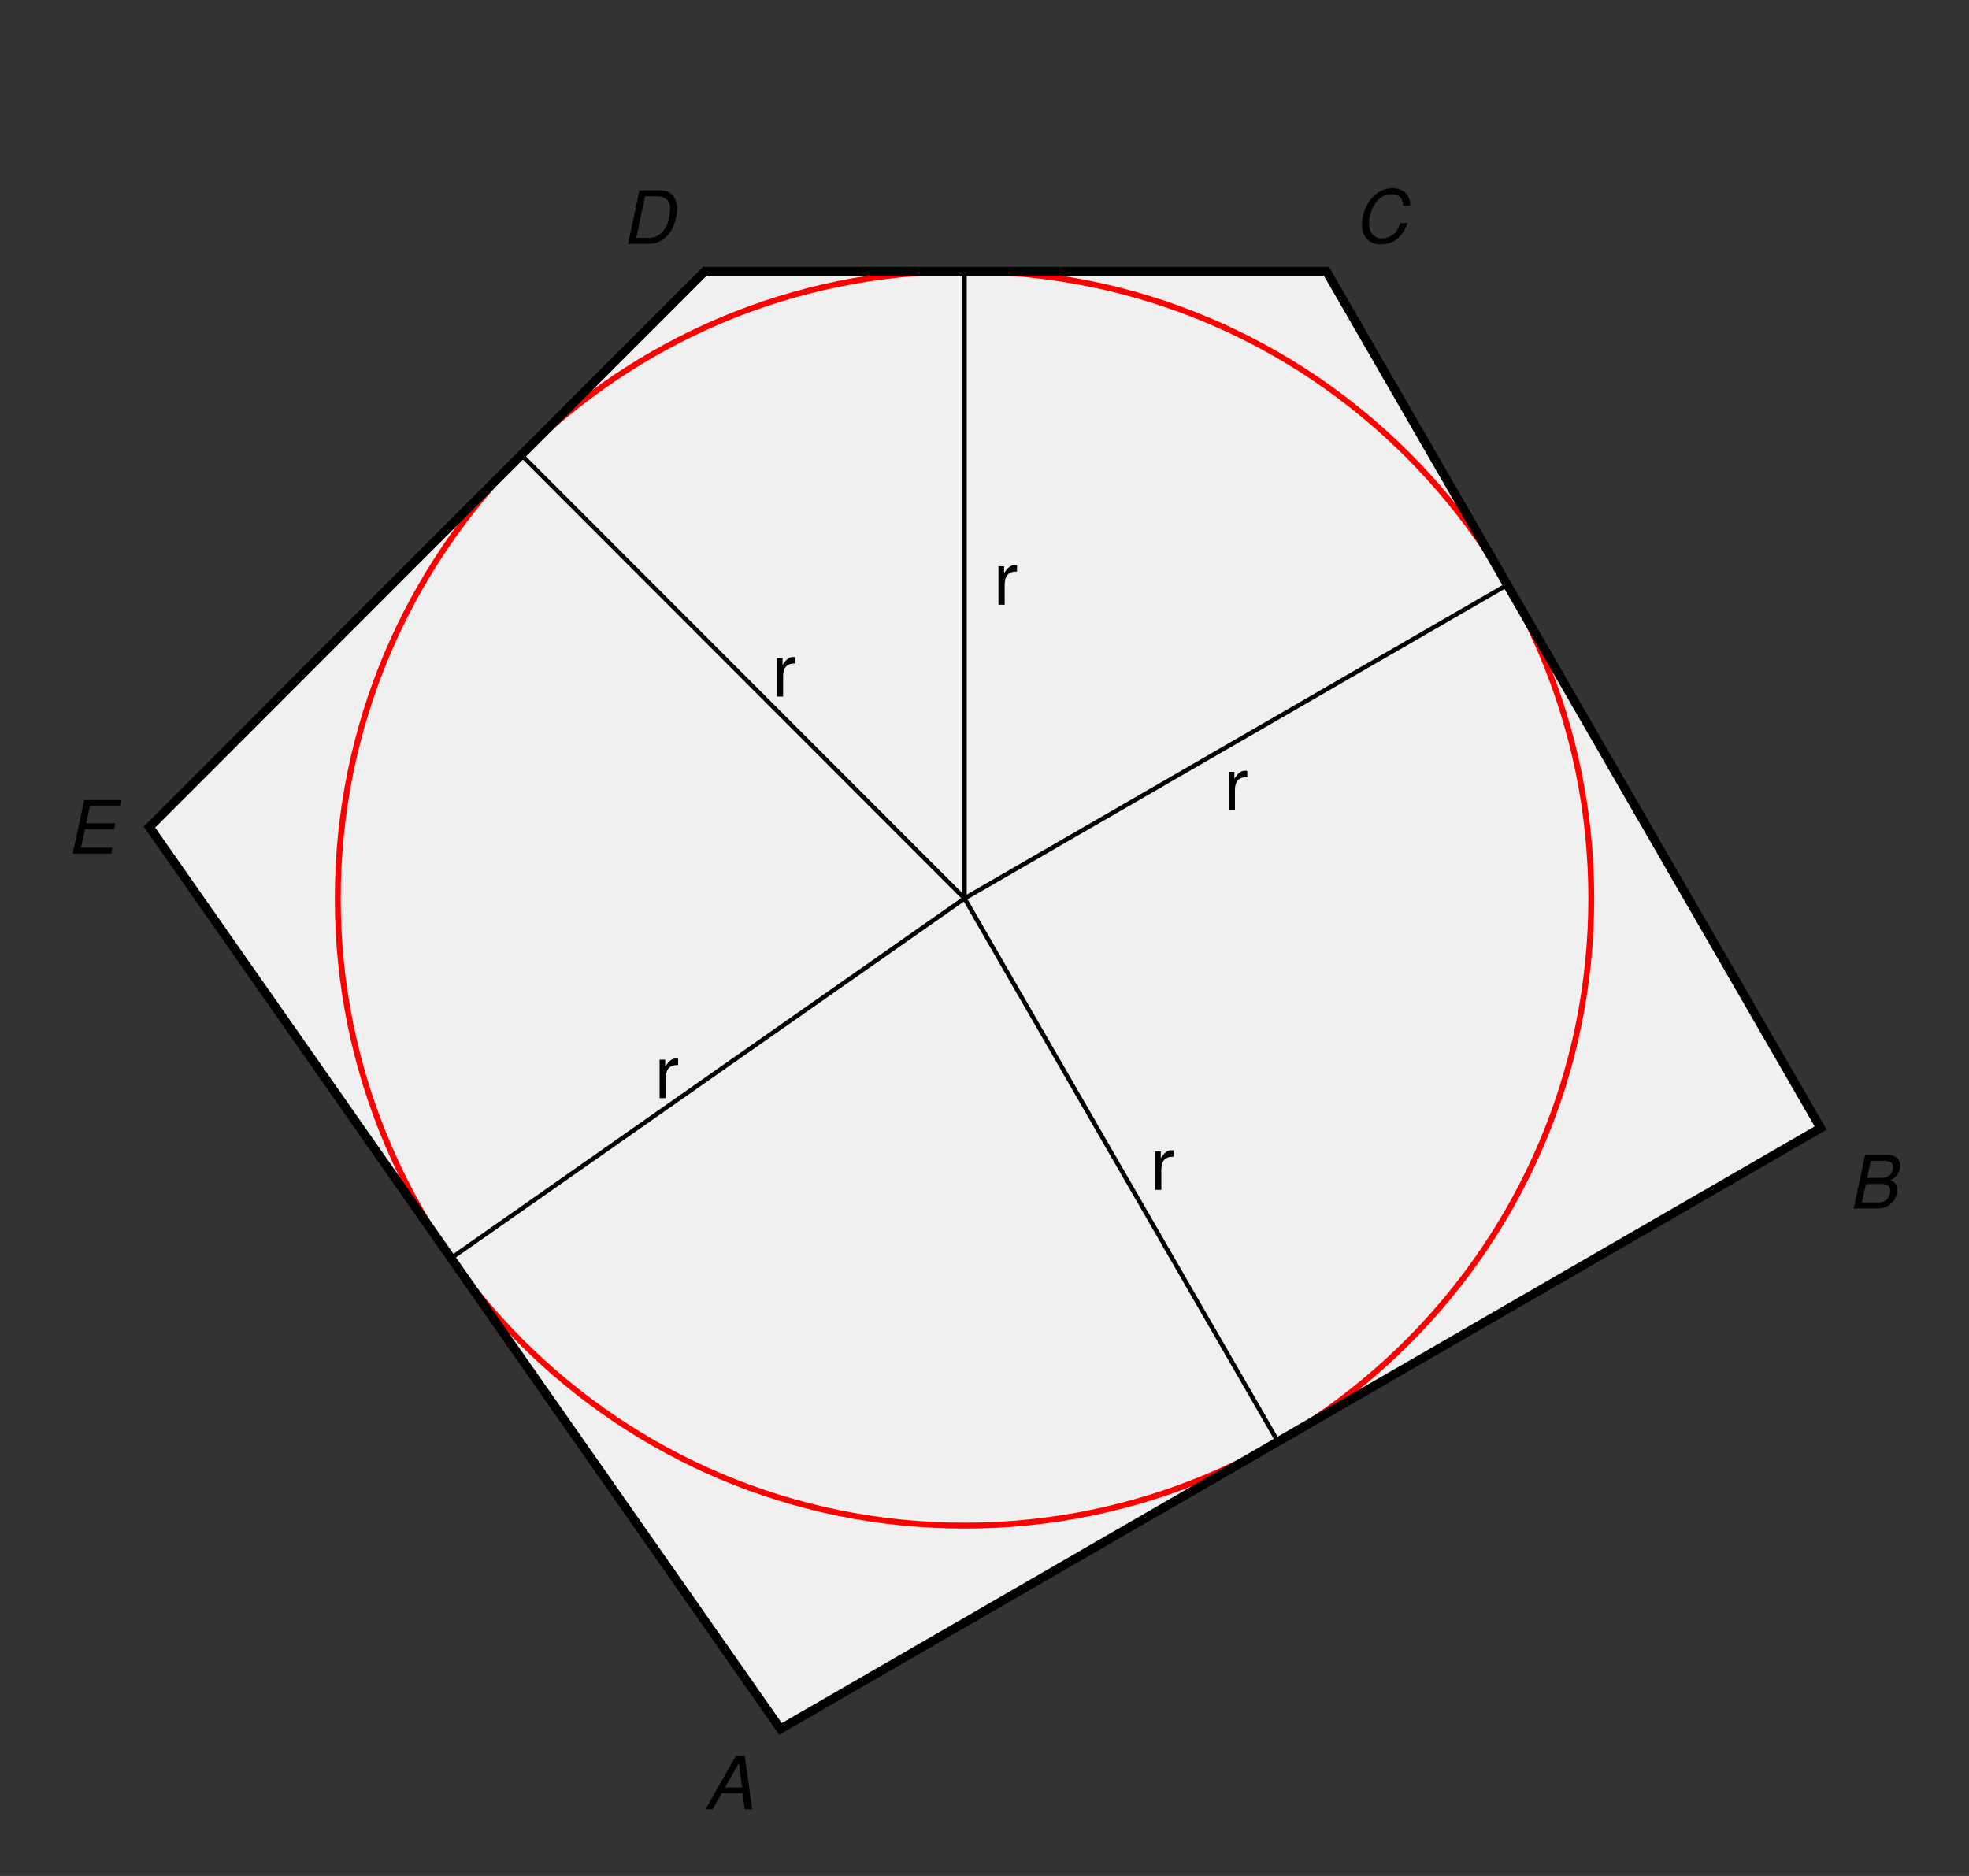 <?xml version="1.0" encoding="UTF-8"?>
<svg xmlns="http://www.w3.org/2000/svg" xmlns:xlink="http://www.w3.org/1999/xlink" width="720pt" height="686pt" viewBox="0 0 720 686" version="1.1">
<rect x="0" y="0" width="720" height="686" fill="#333333" stroke="none"/>
<g id="surface1">
<path style="fill:none;stroke-width:0.598;stroke-linecap:butt;stroke-linejoin:miter;stroke:rgb(0%,0%,0%);stroke-opacity:1;stroke-miterlimit:10;" d="M 85.041 0 C 85.041 46.969 46.966 85.04 0.002 85.04 C -46.967 85.04 -85.041 46.969 -85.041 0 C -85.041 -46.968 -46.967 -85.039 0.002 -85.039 C 46.966 -85.039 85.041 -46.968 85.041 0 Z M 85.041 0 " transform="matrix(2.695,0,0,-2.697,352.695,328.536)"/>
<path style="fill-rule:nonzero;fill:rgb(94.118%,94.118%,94.118%);fill-opacity:1;stroke-width:0.797;stroke-linecap:butt;stroke-linejoin:miter;stroke:rgb(0%,0%,0%);stroke-opacity:1;stroke-miterlimit:10;" d="M -24.967 -112.609 L 116.165 -31.129 L 49.1 85.04 L -35.225 85.04 L -110.592 9.676 Z M -24.967 -112.609 " transform="matrix(2.695,0,0,-2.697,352.695,328.536)"/>
<path style="fill:none;stroke-width:0.598;stroke-linecap:butt;stroke-linejoin:miter;stroke:rgb(0%,0%,0%);stroke-opacity:1;stroke-miterlimit:10;" d="M 0.002 0 L -69.663 -48.778 " transform="matrix(2.695,0,0,-2.697,352.695,328.536)"/>
<path style="fill:none;stroke-width:0.598;stroke-linecap:butt;stroke-linejoin:miter;stroke:rgb(0%,0%,0%);stroke-opacity:1;stroke-miterlimit:10;" d="M 0.002 0 L 73.647 42.52 " transform="matrix(2.695,0,0,-2.697,352.695,328.536)"/>
<path style="fill:none;stroke-width:0.598;stroke-linecap:butt;stroke-linejoin:miter;stroke:rgb(0%,0%,0%);stroke-opacity:1;stroke-miterlimit:10;" d="M 0.002 0 L 0.002 85.04 " transform="matrix(2.695,0,0,-2.697,352.695,328.536)"/>
<path style="fill:none;stroke-width:0.598;stroke-linecap:butt;stroke-linejoin:miter;stroke:rgb(0%,0%,0%);stroke-opacity:1;stroke-miterlimit:10;" d="M 0.002 0 L -60.131 60.132 " transform="matrix(2.695,0,0,-2.697,352.695,328.536)"/>
<path style="fill:none;stroke-width:0.598;stroke-linecap:butt;stroke-linejoin:miter;stroke:rgb(0%,0%,0%);stroke-opacity:1;stroke-miterlimit:10;" d="M 0.002 0 L 42.521 -73.649 " transform="matrix(2.695,0,0,-2.697,352.695,328.536)"/>
<path style=" stroke:none;fill-rule:nonzero;fill:rgb(0%,0%,0%);fill-opacity:1;" d="M 241.195 387.5 L 241.195 401.57 L 243.469 401.57 L 243.469 394.242 C 243.469 392.262 243.977 390.91 245.027 390.152 C 245.742 389.648 246.418 389.48 247.973 389.438 L 247.973 387.16 C 247.594 387.121 247.387 387.078 247.09 387.078 C 245.66 387.078 244.562 387.961 243.258 390.027 L 243.258 387.5 Z M 241.195 387.5 "/>
<path style=" stroke:none;fill-rule:nonzero;fill:rgb(0%,0%,0%);fill-opacity:1;" d="M 449.305 282.246 L 449.305 296.32 L 451.578 296.32 L 451.578 288.988 C 451.578 287.008 452.082 285.66 453.137 284.902 C 453.852 284.395 454.523 284.227 456.082 284.188 L 456.082 281.91 C 455.703 281.867 455.492 281.828 455.199 281.828 C 453.766 281.828 452.672 282.711 451.367 284.777 L 451.367 282.246 Z M 449.305 282.246 "/>
<path style=" stroke:none;fill-rule:nonzero;fill:rgb(0%,0%,0%);fill-opacity:1;" d="M 365.109 207.078 L 365.109 221.152 L 367.383 221.152 L 367.383 213.82 C 367.383 211.84 367.887 210.492 368.938 209.734 C 369.656 209.227 370.328 209.059 371.887 209.016 L 371.887 206.742 C 371.508 206.699 371.297 206.656 371.004 206.656 C 369.57 206.656 368.477 207.543 367.172 209.605 L 367.172 207.078 Z M 365.109 207.078 "/>
<path style=" stroke:none;fill-rule:nonzero;fill:rgb(0%,0%,0%);fill-opacity:1;" d="M 284.09 240.66 L 284.09 254.734 L 286.363 254.734 L 286.363 247.402 C 286.363 245.422 286.871 244.074 287.922 243.316 C 288.637 242.809 289.312 242.641 290.871 242.602 L 290.871 240.324 C 290.492 240.281 290.281 240.238 289.984 240.238 C 288.555 240.238 287.461 241.125 286.156 243.191 L 286.156 240.66 Z M 284.09 240.66 "/>
<path style=" stroke:none;fill-rule:nonzero;fill:rgb(0%,0%,0%);fill-opacity:1;" d="M 422.391 421.031 L 422.391 435.102 L 424.664 435.102 L 424.664 427.773 C 424.664 425.793 425.172 424.441 426.223 423.684 C 426.941 423.18 427.613 423.012 429.172 422.969 L 429.172 420.695 C 428.793 420.652 428.582 420.609 428.285 420.609 C 426.855 420.609 425.762 421.492 424.457 423.559 L 424.457 421.031 Z M 422.391 421.031 "/>
<path style="fill:none;stroke-width:0.797;stroke-linecap:butt;stroke-linejoin:miter;stroke:rgb(100%,0%,0%);stroke-opacity:1;stroke-miterlimit:10;" d="M 85.041 0 C 85.041 46.969 46.966 85.04 0.002 85.04 C -46.967 85.04 -85.041 46.969 -85.041 0 C -85.041 -46.968 -46.967 -85.039 0.002 -85.039 C 46.966 -85.039 85.041 -46.968 85.041 0 Z M 85.041 0 " transform="matrix(2.695,0,0,-2.697,352.695,328.536)"/>
<path style=" stroke:none;fill-rule:nonzero;fill:rgb(0%,0%,0%);fill-opacity:1;" d="M 271.559 655.727 L 272.316 661.625 L 275.055 661.625 L 272.316 642.035 L 269.117 642.035 L 257.961 661.625 L 260.613 661.625 L 263.898 655.727 Z M 271.309 653.664 L 265.117 653.664 L 270.211 644.688 Z M 271.309 653.664 "/>
<path style=" stroke:none;fill-rule:nonzero;fill:rgb(0%,0%,0%);fill-opacity:1;" d="M 677.844 441.906 L 686.727 441.906 C 688.918 441.906 690.602 441.148 692.031 439.547 C 693.211 438.324 693.801 436.723 693.801 434.953 C 693.801 433.312 693.086 432.383 691.191 431.582 C 693.508 430.531 694.852 428.594 694.852 426.191 C 694.852 425.18 694.559 424.422 693.887 423.664 C 692.957 422.695 691.82 422.312 689.969 422.312 L 682.012 422.312 Z M 682.77 430.742 L 684.074 424.504 L 688.918 424.504 C 691.191 424.504 692.242 425.223 692.242 426.824 C 692.242 427.832 691.863 428.805 691.23 429.52 C 690.434 430.363 689.336 430.742 687.57 430.742 Z M 680.832 439.715 L 682.305 432.973 L 688.371 432.973 C 690.223 432.973 691.191 433.816 691.191 435.418 C 691.191 436.43 690.895 437.355 690.305 438.156 C 689.465 439.254 688.453 439.715 686.938 439.715 Z M 680.832 439.715 "/>
<path style=" stroke:none;fill-rule:nonzero;fill:rgb(0%,0%,0%);fill-opacity:1;" d="M 515.688 75.227 C 515.605 73.625 515.352 72.613 514.848 71.73 C 513.754 69.832 511.816 68.82 509.289 68.82 C 506.172 68.82 503.562 70.086 501.457 72.613 C 499.352 75.184 498.004 78.891 498.004 82.262 C 498.004 84.117 498.555 85.801 499.562 87.066 C 500.785 88.625 502.469 89.383 504.867 89.383 C 507.73 89.383 510.172 88.328 511.941 86.391 C 512.996 85.254 513.836 83.781 514.762 81.59 L 512.109 81.59 C 511.438 83.148 511.016 83.949 510.551 84.578 C 509.414 86.18 507.352 87.191 505.246 87.191 C 502.469 87.191 500.617 85 500.617 81.758 C 500.617 79.312 501.414 76.617 502.762 74.594 C 504.406 72.152 506.383 71.012 508.867 71.012 C 511.562 71.012 512.91 72.32 513.121 75.227 Z M 515.688 75.227 "/>
<path style=" stroke:none;fill-rule:nonzero;fill:rgb(0%,0%,0%);fill-opacity:1;" d="M 229.648 89.195 L 237.227 89.195 C 240.133 89.195 242.574 87.973 244.508 85.613 C 246.363 83.379 247.625 79.418 247.625 76.09 C 247.625 74.109 246.824 72.129 245.562 70.992 C 244.551 70.066 243.121 69.602 241.395 69.602 L 233.816 69.602 Z M 232.637 87.004 L 235.879 71.793 L 240.469 71.793 C 243.332 71.793 245.059 73.477 245.059 76.301 C 245.059 78.746 244.215 81.988 243.121 83.676 C 241.73 85.824 239.668 87.004 237.227 87.004 Z M 232.637 87.004 "/>
<path style=" stroke:none;fill-rule:nonzero;fill:rgb(0%,0%,0%);fill-opacity:1;" d="M 31.086 303.215 L 41.699 303.215 L 42.16 301.027 L 31.551 301.027 L 32.855 294.746 L 43.93 294.746 L 44.391 292.559 L 30.793 292.559 L 26.625 312.148 L 40.688 312.148 L 41.148 309.957 L 29.613 309.957 Z M 31.086 303.215 "/>
<path style="fill:none;stroke-width:1.196;stroke-linecap:butt;stroke-linejoin:miter;stroke:rgb(0%,0%,0%);stroke-opacity:1;stroke-miterlimit:10;" d="M -24.967 -112.609 L 116.165 -31.129 L 49.1 85.04 L -35.225 85.04 L -110.592 9.676 Z M -24.967 -112.609 " transform="matrix(2.695,0,0,-2.697,352.695,328.536)"/>
</g>
</svg>
